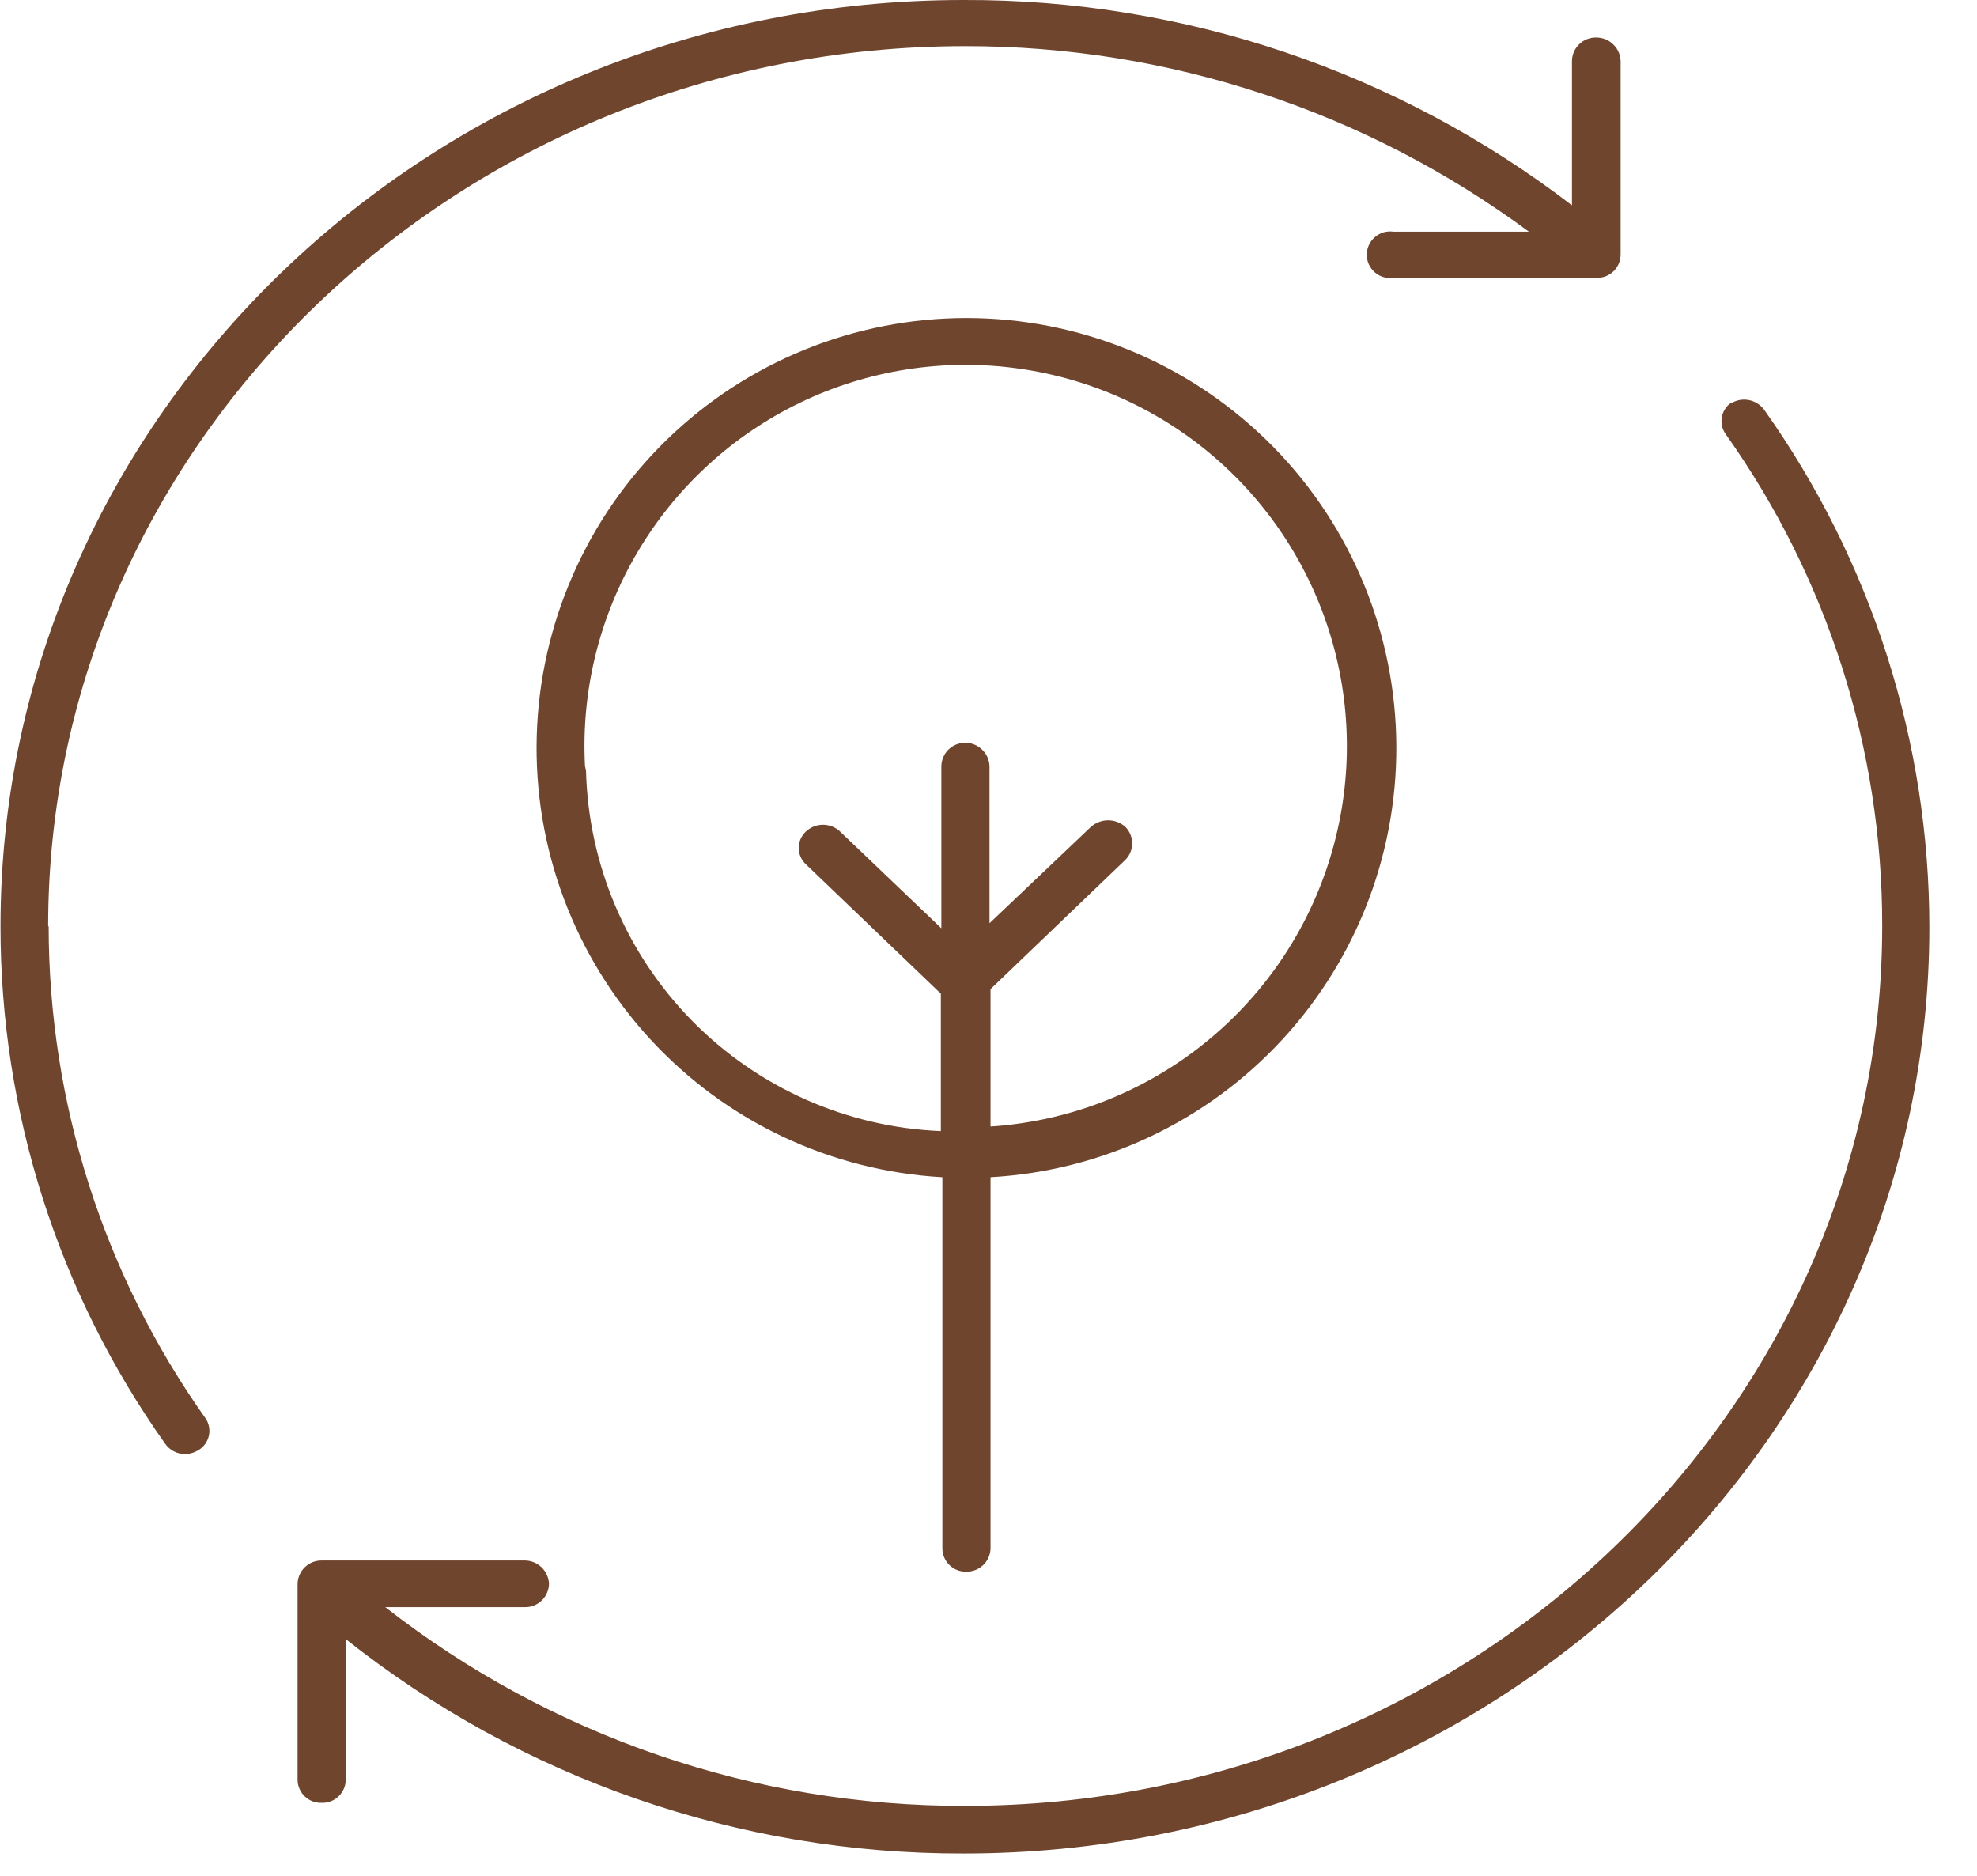 <svg width="39" height="37" viewBox="0 0 39 37" fill="none" xmlns="http://www.w3.org/2000/svg">
<path d="M11.54 15.11C11.462 13.629 11.824 12.158 12.581 10.882C13.337 9.606 14.453 8.582 15.79 7.939C17.127 7.296 18.624 7.063 20.092 7.269C21.561 7.474 22.937 8.11 24.045 9.095C25.154 10.081 25.946 11.372 26.323 12.806C26.7 14.241 26.644 15.755 26.162 17.158C25.681 18.561 24.795 19.79 23.617 20.69C22.438 21.591 21.02 22.123 19.54 22.22V19.51L22.2 16.96C22.286 16.874 22.334 16.757 22.334 16.635C22.334 16.513 22.286 16.396 22.2 16.31C22.107 16.227 21.985 16.18 21.86 16.18C21.735 16.18 21.613 16.227 21.52 16.31L19.52 18.21V15.11C19.515 14.986 19.462 14.869 19.372 14.784C19.283 14.698 19.164 14.65 19.04 14.65C18.917 14.65 18.799 14.698 18.711 14.784C18.623 14.87 18.573 14.987 18.57 15.11V18.31L16.57 16.4C16.479 16.315 16.359 16.268 16.235 16.268C16.11 16.268 15.991 16.315 15.9 16.4C15.855 16.441 15.819 16.491 15.794 16.547C15.769 16.603 15.757 16.664 15.757 16.725C15.757 16.786 15.769 16.847 15.794 16.903C15.819 16.959 15.855 17.009 15.9 17.05L18.56 19.6V22.31C16.709 22.235 14.956 21.458 13.656 20.138C12.356 18.817 11.607 17.052 11.56 15.2M19.06 31C19.183 31.003 19.302 30.957 19.392 30.873C19.482 30.789 19.535 30.673 19.54 30.55V23.22C21.744 23.096 23.814 22.118 25.308 20.492C26.802 18.867 27.604 16.723 27.542 14.516C27.48 12.309 26.56 10.213 24.977 8.674C23.394 7.135 21.273 6.273 19.065 6.273C16.857 6.273 14.736 7.135 13.153 8.674C11.57 10.213 10.65 12.309 10.588 14.516C10.526 16.723 11.328 18.867 12.822 20.492C14.316 22.118 16.386 23.096 18.59 23.22V30.55C18.591 30.61 18.604 30.67 18.629 30.725C18.653 30.781 18.688 30.831 18.732 30.872C18.775 30.914 18.827 30.947 18.883 30.969C18.939 30.991 19 31.001 19.06 31Z" fill="#6F452E"/>
<path d="M0.95 18.27C0.95 8.7 9.07 0.91 19.04 0.91C23.043 0.906 26.941 2.19 30.16 4.57H27.49C27.424 4.56 27.358 4.565 27.294 4.583C27.231 4.602 27.172 4.634 27.122 4.677C27.072 4.72 27.032 4.773 27.004 4.833C26.976 4.894 26.962 4.959 26.962 5.025C26.962 5.091 26.976 5.157 27.004 5.217C27.032 5.277 27.072 5.33 27.122 5.373C27.172 5.417 27.231 5.449 27.294 5.467C27.358 5.485 27.424 5.49 27.49 5.48H31.49C31.551 5.483 31.612 5.473 31.67 5.452C31.727 5.431 31.78 5.398 31.825 5.356C31.869 5.314 31.905 5.264 31.93 5.208C31.955 5.152 31.968 5.091 31.97 5.03V1.2C31.965 1.076 31.912 0.959 31.822 0.874C31.733 0.788 31.614 0.74 31.49 0.74C31.428 0.739 31.367 0.75 31.309 0.772C31.252 0.794 31.199 0.828 31.154 0.871C31.11 0.913 31.074 0.964 31.049 1.021C31.024 1.078 31.011 1.138 31.01 1.2V4.05C27.568 1.409 23.348 -0.015 19.01 0C8.51 0 0.01 8.19 0.01 18.27C0.008 21.928 1.143 25.496 3.26 28.48C3.304 28.543 3.362 28.593 3.43 28.628C3.498 28.663 3.573 28.681 3.65 28.68C3.746 28.68 3.839 28.652 3.92 28.6C3.971 28.569 4.016 28.527 4.051 28.478C4.085 28.428 4.109 28.372 4.122 28.313C4.134 28.254 4.134 28.193 4.121 28.134C4.109 28.075 4.085 28.019 4.05 27.97C2.041 25.134 0.961 21.745 0.96 18.27" fill="#6F452E"/>
<path d="M34.17 7.93C34.119 7.962 34.074 8.003 34.039 8.053C34.005 8.102 33.98 8.158 33.968 8.217C33.956 8.276 33.956 8.337 33.968 8.396C33.981 8.455 34.005 8.511 34.04 8.56C36.053 11.394 37.133 14.784 37.13 18.26C37.13 27.83 29.02 35.62 19.04 35.62C14.895 35.631 10.867 34.251 7.6 31.7H10.35C10.412 31.702 10.473 31.691 10.531 31.669C10.588 31.646 10.641 31.613 10.685 31.57C10.73 31.527 10.766 31.476 10.79 31.419C10.815 31.363 10.829 31.302 10.83 31.24C10.825 31.117 10.772 31 10.683 30.914C10.593 30.828 10.474 30.78 10.35 30.78H6.35C6.288 30.779 6.227 30.79 6.169 30.812C6.112 30.835 6.059 30.868 6.015 30.911C5.97 30.954 5.934 31.005 5.91 31.061C5.885 31.118 5.871 31.179 5.87 31.24V35.11C5.871 35.172 5.885 35.232 5.91 35.288C5.935 35.344 5.971 35.395 6.015 35.436C6.06 35.478 6.113 35.511 6.17 35.532C6.228 35.553 6.289 35.563 6.35 35.56C6.411 35.562 6.471 35.551 6.527 35.529C6.583 35.507 6.635 35.475 6.678 35.433C6.722 35.391 6.757 35.341 6.781 35.286C6.806 35.23 6.819 35.171 6.82 35.11V32.33C10.287 35.081 14.585 36.572 19.01 36.56C29.51 36.56 38.06 28.37 38.06 18.29C38.059 14.631 36.919 11.063 34.8 8.08C34.726 7.98 34.617 7.912 34.494 7.89C34.371 7.867 34.245 7.893 34.14 7.96" fill="#6F452E"/>
</svg>
